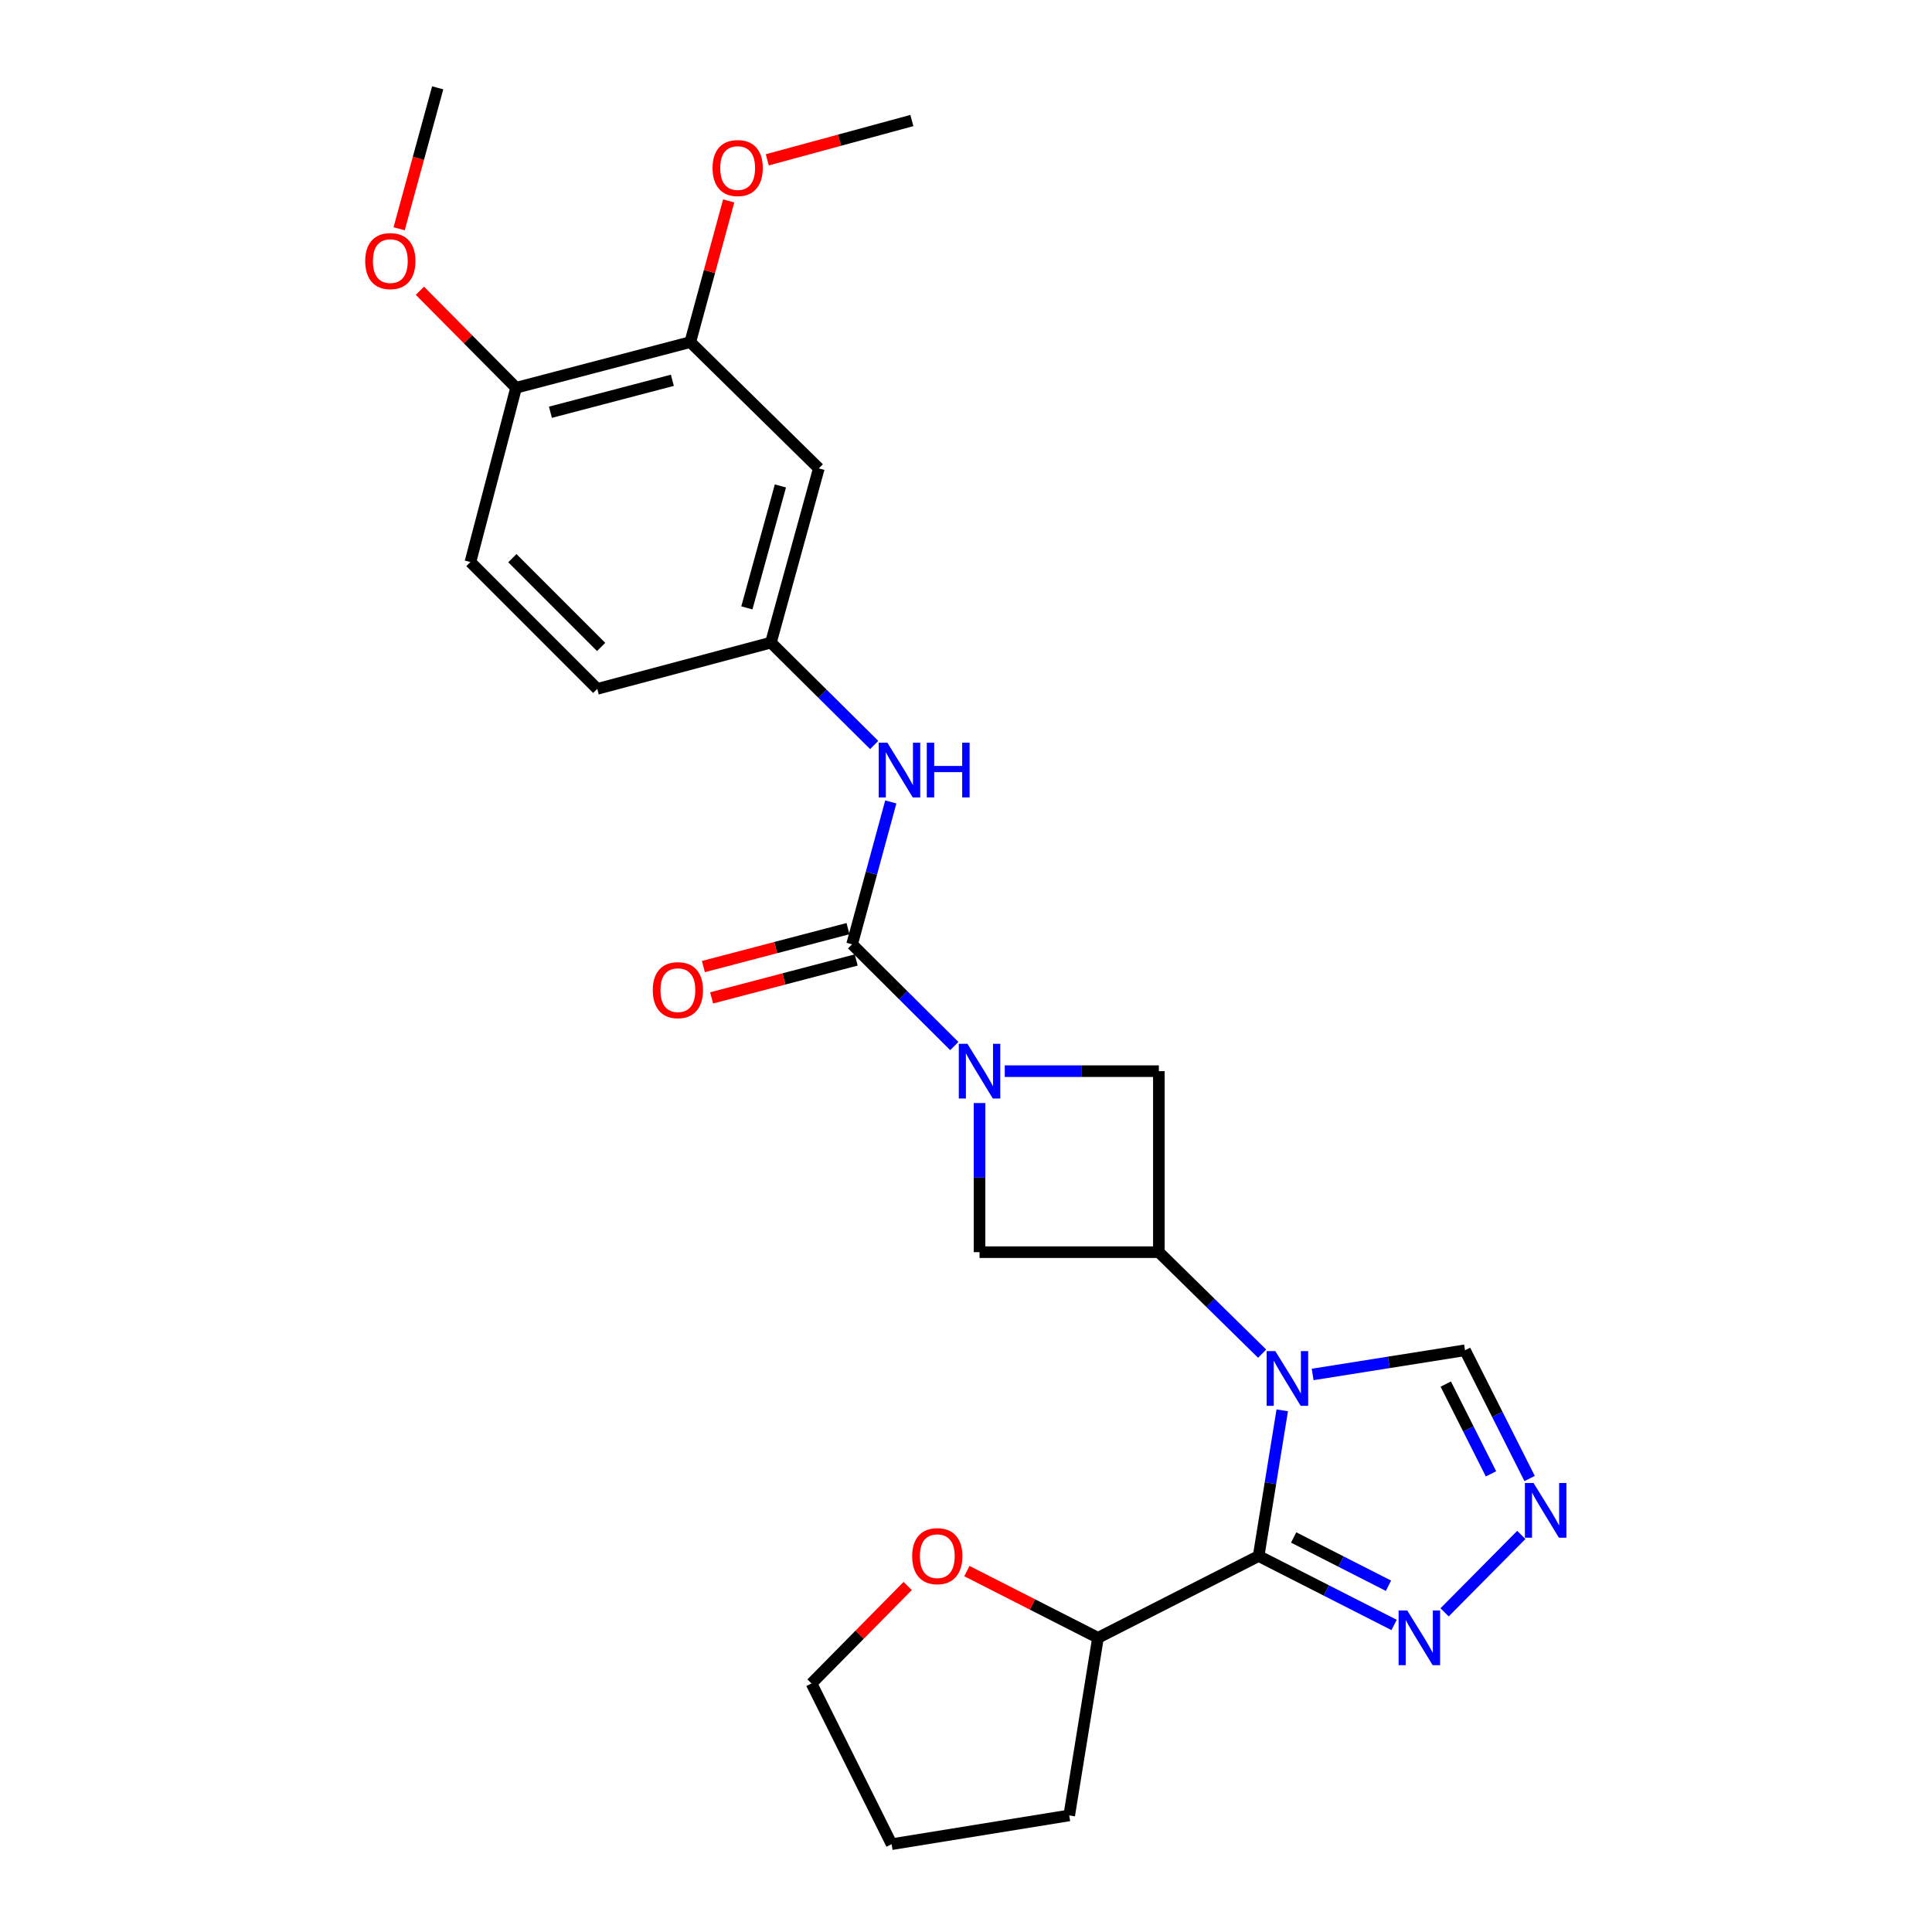 <?xml version='1.0' encoding='iso-8859-1'?>
<svg version='1.1' baseProfile='full'
              xmlns='http://www.w3.org/2000/svg'
                      xmlns:rdkit='http://www.rdkit.org/xml'
                      xmlns:xlink='http://www.w3.org/1999/xlink'
                  xml:space='preserve'
width='1000px' height='1000px' viewBox='0 0 1000 1000'>
<!-- END OF HEADER -->
<rect style='opacity:1.0;fill:#FFFFFF;stroke:none' width='1000' height='1000' x='0' y='0'> </rect>
<path class='bond-0' d='M 663.687,729.982 L 657.579,767.684' style='fill:none;fill-rule:evenodd;stroke:#0000FF;stroke-width:6px;stroke-linecap:butt;stroke-linejoin:miter;stroke-opacity:1' />
<path class='bond-0' d='M 657.579,767.684 L 651.471,805.387' style='fill:none;fill-rule:evenodd;stroke:#000000;stroke-width:6px;stroke-linecap:butt;stroke-linejoin:miter;stroke-opacity:1' />
<path class='bond-2' d='M 653.286,700.651 L 626.555,674.388' style='fill:none;fill-rule:evenodd;stroke:#0000FF;stroke-width:6px;stroke-linecap:butt;stroke-linejoin:miter;stroke-opacity:1' />
<path class='bond-2' d='M 626.555,674.388 L 599.823,648.124' style='fill:none;fill-rule:evenodd;stroke:#000000;stroke-width:6px;stroke-linecap:butt;stroke-linejoin:miter;stroke-opacity:1' />
<path class='bond-8' d='M 679.425,711.419 L 718.857,705.158' style='fill:none;fill-rule:evenodd;stroke:#0000FF;stroke-width:6px;stroke-linecap:butt;stroke-linejoin:miter;stroke-opacity:1' />
<path class='bond-8' d='M 718.857,705.158 L 758.288,698.896' style='fill:none;fill-rule:evenodd;stroke:#000000;stroke-width:6px;stroke-linecap:butt;stroke-linejoin:miter;stroke-opacity:1' />
<path class='bond-4' d='M 651.471,805.387 L 686.526,823.231' style='fill:none;fill-rule:evenodd;stroke:#000000;stroke-width:6px;stroke-linecap:butt;stroke-linejoin:miter;stroke-opacity:1' />
<path class='bond-4' d='M 686.526,823.231 L 721.58,841.074' style='fill:none;fill-rule:evenodd;stroke:#0000FF;stroke-width:6px;stroke-linecap:butt;stroke-linejoin:miter;stroke-opacity:1' />
<path class='bond-4' d='M 669.594,795.796 L 694.132,808.286' style='fill:none;fill-rule:evenodd;stroke:#000000;stroke-width:6px;stroke-linecap:butt;stroke-linejoin:miter;stroke-opacity:1' />
<path class='bond-4' d='M 694.132,808.286 L 718.671,820.777' style='fill:none;fill-rule:evenodd;stroke:#0000FF;stroke-width:6px;stroke-linecap:butt;stroke-linejoin:miter;stroke-opacity:1' />
<path class='bond-12' d='M 651.471,805.387 L 568.317,847.728' style='fill:none;fill-rule:evenodd;stroke:#000000;stroke-width:6px;stroke-linecap:butt;stroke-linejoin:miter;stroke-opacity:1' />
<path class='bond-1' d='M 520.069,554.433 L 559.946,554.433' style='fill:none;fill-rule:evenodd;stroke:#0000FF;stroke-width:6px;stroke-linecap:butt;stroke-linejoin:miter;stroke-opacity:1' />
<path class='bond-1' d='M 559.946,554.433 L 599.823,554.433' style='fill:none;fill-rule:evenodd;stroke:#000000;stroke-width:6px;stroke-linecap:butt;stroke-linejoin:miter;stroke-opacity:1' />
<path class='bond-3' d='M 493.941,541.427 L 467.491,515.101' style='fill:none;fill-rule:evenodd;stroke:#0000FF;stroke-width:6px;stroke-linecap:butt;stroke-linejoin:miter;stroke-opacity:1' />
<path class='bond-3' d='M 467.491,515.101 L 441.042,488.774' style='fill:none;fill-rule:evenodd;stroke:#000000;stroke-width:6px;stroke-linecap:butt;stroke-linejoin:miter;stroke-opacity:1' />
<path class='bond-27' d='M 507.008,570.936 L 507.008,609.53' style='fill:none;fill-rule:evenodd;stroke:#0000FF;stroke-width:6px;stroke-linecap:butt;stroke-linejoin:miter;stroke-opacity:1' />
<path class='bond-27' d='M 507.008,609.53 L 507.008,648.124' style='fill:none;fill-rule:evenodd;stroke:#000000;stroke-width:6px;stroke-linecap:butt;stroke-linejoin:miter;stroke-opacity:1' />
<path class='bond-6' d='M 599.823,648.124 L 507.008,648.124' style='fill:none;fill-rule:evenodd;stroke:#000000;stroke-width:6px;stroke-linecap:butt;stroke-linejoin:miter;stroke-opacity:1' />
<path class='bond-7' d='M 599.823,648.124 L 599.823,554.433' style='fill:none;fill-rule:evenodd;stroke:#000000;stroke-width:6px;stroke-linecap:butt;stroke-linejoin:miter;stroke-opacity:1' />
<path class='bond-9' d='M 441.042,488.774 L 451.059,451.924' style='fill:none;fill-rule:evenodd;stroke:#000000;stroke-width:6px;stroke-linecap:butt;stroke-linejoin:miter;stroke-opacity:1' />
<path class='bond-9' d='M 451.059,451.924 L 461.077,415.074' style='fill:none;fill-rule:evenodd;stroke:#0000FF;stroke-width:6px;stroke-linecap:butt;stroke-linejoin:miter;stroke-opacity:1' />
<path class='bond-14' d='M 438.915,480.664 L 401.496,490.476' style='fill:none;fill-rule:evenodd;stroke:#000000;stroke-width:6px;stroke-linecap:butt;stroke-linejoin:miter;stroke-opacity:1' />
<path class='bond-14' d='M 401.496,490.476 L 364.076,500.288' style='fill:none;fill-rule:evenodd;stroke:#FF0000;stroke-width:6px;stroke-linecap:butt;stroke-linejoin:miter;stroke-opacity:1' />
<path class='bond-14' d='M 443.168,496.884 L 405.749,506.696' style='fill:none;fill-rule:evenodd;stroke:#000000;stroke-width:6px;stroke-linecap:butt;stroke-linejoin:miter;stroke-opacity:1' />
<path class='bond-14' d='M 405.749,506.696 L 368.329,516.508' style='fill:none;fill-rule:evenodd;stroke:#FF0000;stroke-width:6px;stroke-linecap:butt;stroke-linejoin:miter;stroke-opacity:1' />
<path class='bond-26' d='M 747.715,834.548 L 787.426,794.475' style='fill:none;fill-rule:evenodd;stroke:#0000FF;stroke-width:6px;stroke-linecap:butt;stroke-linejoin:miter;stroke-opacity:1' />
<path class='bond-5' d='M 791.724,765.282 L 775.006,732.089' style='fill:none;fill-rule:evenodd;stroke:#0000FF;stroke-width:6px;stroke-linecap:butt;stroke-linejoin:miter;stroke-opacity:1' />
<path class='bond-5' d='M 775.006,732.089 L 758.288,698.896' style='fill:none;fill-rule:evenodd;stroke:#000000;stroke-width:6px;stroke-linecap:butt;stroke-linejoin:miter;stroke-opacity:1' />
<path class='bond-5' d='M 771.732,762.867 L 760.029,739.632' style='fill:none;fill-rule:evenodd;stroke:#0000FF;stroke-width:6px;stroke-linecap:butt;stroke-linejoin:miter;stroke-opacity:1' />
<path class='bond-5' d='M 760.029,739.632 L 748.327,716.397' style='fill:none;fill-rule:evenodd;stroke:#000000;stroke-width:6px;stroke-linecap:butt;stroke-linejoin:miter;stroke-opacity:1' />
<path class='bond-13' d='M 452.479,385.606 L 425.753,359.108' style='fill:none;fill-rule:evenodd;stroke:#0000FF;stroke-width:6px;stroke-linecap:butt;stroke-linejoin:miter;stroke-opacity:1' />
<path class='bond-13' d='M 425.753,359.108 L 399.027,332.61' style='fill:none;fill-rule:evenodd;stroke:#000000;stroke-width:6px;stroke-linecap:butt;stroke-linejoin:miter;stroke-opacity:1' />
<path class='bond-10' d='M 423.826,242.441 L 399.027,332.61' style='fill:none;fill-rule:evenodd;stroke:#000000;stroke-width:6px;stroke-linecap:butt;stroke-linejoin:miter;stroke-opacity:1' />
<path class='bond-10' d='M 403.937,251.52 L 386.578,314.638' style='fill:none;fill-rule:evenodd;stroke:#000000;stroke-width:6px;stroke-linecap:butt;stroke-linejoin:miter;stroke-opacity:1' />
<path class='bond-11' d='M 423.826,242.441 L 357.291,177.071' style='fill:none;fill-rule:evenodd;stroke:#000000;stroke-width:6px;stroke-linecap:butt;stroke-linejoin:miter;stroke-opacity:1' />
<path class='bond-19' d='M 357.291,177.071 L 367.226,140.534' style='fill:none;fill-rule:evenodd;stroke:#000000;stroke-width:6px;stroke-linecap:butt;stroke-linejoin:miter;stroke-opacity:1' />
<path class='bond-19' d='M 367.226,140.534 L 377.162,103.997' style='fill:none;fill-rule:evenodd;stroke:#FF0000;stroke-width:6px;stroke-linecap:butt;stroke-linejoin:miter;stroke-opacity:1' />
<path class='bond-29' d='M 357.291,177.071 L 267.122,200.705' style='fill:none;fill-rule:evenodd;stroke:#000000;stroke-width:6px;stroke-linecap:butt;stroke-linejoin:miter;stroke-opacity:1' />
<path class='bond-29' d='M 348.017,196.837 L 284.899,213.381' style='fill:none;fill-rule:evenodd;stroke:#000000;stroke-width:6px;stroke-linecap:butt;stroke-linejoin:miter;stroke-opacity:1' />
<path class='bond-16' d='M 568.317,847.728 L 534.392,830.46' style='fill:none;fill-rule:evenodd;stroke:#000000;stroke-width:6px;stroke-linecap:butt;stroke-linejoin:miter;stroke-opacity:1' />
<path class='bond-16' d='M 534.392,830.46 L 500.468,813.192' style='fill:none;fill-rule:evenodd;stroke:#FF0000;stroke-width:6px;stroke-linecap:butt;stroke-linejoin:miter;stroke-opacity:1' />
<path class='bond-22' d='M 568.317,847.728 L 553.43,939.659' style='fill:none;fill-rule:evenodd;stroke:#000000;stroke-width:6px;stroke-linecap:butt;stroke-linejoin:miter;stroke-opacity:1' />
<path class='bond-18' d='M 399.027,332.61 L 309.137,356.562' style='fill:none;fill-rule:evenodd;stroke:#000000;stroke-width:6px;stroke-linecap:butt;stroke-linejoin:miter;stroke-opacity:1' />
<path class='bond-15' d='M 267.122,200.705 L 243.487,290.912' style='fill:none;fill-rule:evenodd;stroke:#000000;stroke-width:6px;stroke-linecap:butt;stroke-linejoin:miter;stroke-opacity:1' />
<path class='bond-20' d='M 267.122,200.705 L 242.232,175.602' style='fill:none;fill-rule:evenodd;stroke:#000000;stroke-width:6px;stroke-linecap:butt;stroke-linejoin:miter;stroke-opacity:1' />
<path class='bond-20' d='M 242.232,175.602 L 217.342,150.498' style='fill:none;fill-rule:evenodd;stroke:#FF0000;stroke-width:6px;stroke-linecap:butt;stroke-linejoin:miter;stroke-opacity:1' />
<path class='bond-21' d='M 469.817,820.91 L 444.93,846.132' style='fill:none;fill-rule:evenodd;stroke:#FF0000;stroke-width:6px;stroke-linecap:butt;stroke-linejoin:miter;stroke-opacity:1' />
<path class='bond-21' d='M 444.93,846.132 L 420.043,871.354' style='fill:none;fill-rule:evenodd;stroke:#000000;stroke-width:6px;stroke-linecap:butt;stroke-linejoin:miter;stroke-opacity:1' />
<path class='bond-17' d='M 243.487,290.912 L 309.137,356.562' style='fill:none;fill-rule:evenodd;stroke:#000000;stroke-width:6px;stroke-linecap:butt;stroke-linejoin:miter;stroke-opacity:1' />
<path class='bond-17' d='M 265.192,288.902 L 311.147,334.857' style='fill:none;fill-rule:evenodd;stroke:#000000;stroke-width:6px;stroke-linecap:butt;stroke-linejoin:miter;stroke-opacity:1' />
<path class='bond-23' d='M 397.147,82.731 L 434.563,72.556' style='fill:none;fill-rule:evenodd;stroke:#FF0000;stroke-width:6px;stroke-linecap:butt;stroke-linejoin:miter;stroke-opacity:1' />
<path class='bond-23' d='M 434.563,72.556 L 471.98,62.382' style='fill:none;fill-rule:evenodd;stroke:#000000;stroke-width:6px;stroke-linecap:butt;stroke-linejoin:miter;stroke-opacity:1' />
<path class='bond-24' d='M 206.585,118.413 L 216.568,81.934' style='fill:none;fill-rule:evenodd;stroke:#FF0000;stroke-width:6px;stroke-linecap:butt;stroke-linejoin:miter;stroke-opacity:1' />
<path class='bond-24' d='M 216.568,81.934 L 226.55,45.455' style='fill:none;fill-rule:evenodd;stroke:#000000;stroke-width:6px;stroke-linecap:butt;stroke-linejoin:miter;stroke-opacity:1' />
<path class='bond-28' d='M 420.043,871.354 L 461.5,954.545' style='fill:none;fill-rule:evenodd;stroke:#000000;stroke-width:6px;stroke-linecap:butt;stroke-linejoin:miter;stroke-opacity:1' />
<path class='bond-25' d='M 553.43,939.659 L 461.5,954.545' style='fill:none;fill-rule:evenodd;stroke:#000000;stroke-width:6px;stroke-linecap:butt;stroke-linejoin:miter;stroke-opacity:1' />
<path  class='atom-0' d='M 660.098 699.334
L 669.378 714.334
Q 670.298 715.814, 671.778 718.494
Q 673.258 721.174, 673.338 721.334
L 673.338 699.334
L 677.098 699.334
L 677.098 727.654
L 673.218 727.654
L 663.258 711.254
Q 662.098 709.334, 660.858 707.134
Q 659.658 704.934, 659.298 704.254
L 659.298 727.654
L 655.618 727.654
L 655.618 699.334
L 660.098 699.334
' fill='#0000FF'/>
<path  class='atom-2' d='M 500.748 540.273
L 510.028 555.273
Q 510.948 556.753, 512.428 559.433
Q 513.908 562.113, 513.988 562.273
L 513.988 540.273
L 517.748 540.273
L 517.748 568.593
L 513.868 568.593
L 503.908 552.193
Q 502.748 550.273, 501.508 548.073
Q 500.308 545.873, 499.948 545.193
L 499.948 568.593
L 496.268 568.593
L 496.268 540.273
L 500.748 540.273
' fill='#0000FF'/>
<path  class='atom-5' d='M 728.394 833.568
L 737.674 848.568
Q 738.594 850.048, 740.074 852.728
Q 741.554 855.408, 741.634 855.568
L 741.634 833.568
L 745.394 833.568
L 745.394 861.888
L 741.514 861.888
L 731.554 845.488
Q 730.394 843.568, 729.154 841.368
Q 727.954 839.168, 727.594 838.488
L 727.594 861.888
L 723.914 861.888
L 723.914 833.568
L 728.394 833.568
' fill='#0000FF'/>
<path  class='atom-6' d='M 793.764 767.602
L 803.044 782.602
Q 803.964 784.082, 805.444 786.762
Q 806.924 789.442, 807.004 789.602
L 807.004 767.602
L 810.764 767.602
L 810.764 795.922
L 806.884 795.922
L 796.924 779.522
Q 795.764 777.602, 794.524 775.402
Q 793.324 773.202, 792.964 772.522
L 792.964 795.922
L 789.284 795.922
L 789.284 767.602
L 793.764 767.602
' fill='#0000FF'/>
<path  class='atom-10' d='M 459.301 384.417
L 468.581 399.417
Q 469.501 400.897, 470.981 403.577
Q 472.461 406.257, 472.541 406.417
L 472.541 384.417
L 476.301 384.417
L 476.301 412.737
L 472.421 412.737
L 462.461 396.337
Q 461.301 394.417, 460.061 392.217
Q 458.861 390.017, 458.501 389.337
L 458.501 412.737
L 454.821 412.737
L 454.821 384.417
L 459.301 384.417
' fill='#0000FF'/>
<path  class='atom-10' d='M 479.701 384.417
L 483.541 384.417
L 483.541 396.457
L 498.021 396.457
L 498.021 384.417
L 501.861 384.417
L 501.861 412.737
L 498.021 412.737
L 498.021 399.657
L 483.541 399.657
L 483.541 412.737
L 479.701 412.737
L 479.701 384.417
' fill='#0000FF'/>
<path  class='atom-15' d='M 337.872 512.498
Q 337.872 505.698, 341.232 501.898
Q 344.592 498.098, 350.872 498.098
Q 357.152 498.098, 360.512 501.898
Q 363.872 505.698, 363.872 512.498
Q 363.872 519.378, 360.472 523.298
Q 357.072 527.178, 350.872 527.178
Q 344.632 527.178, 341.232 523.298
Q 337.872 519.418, 337.872 512.498
M 350.872 523.978
Q 355.192 523.978, 357.512 521.098
Q 359.872 518.178, 359.872 512.498
Q 359.872 506.938, 357.512 504.138
Q 355.192 501.298, 350.872 501.298
Q 346.552 501.298, 344.192 504.098
Q 341.872 506.898, 341.872 512.498
Q 341.872 518.218, 344.192 521.098
Q 346.552 523.978, 350.872 523.978
' fill='#FF0000'/>
<path  class='atom-17' d='M 472.134 805.467
Q 472.134 798.667, 475.494 794.867
Q 478.854 791.067, 485.134 791.067
Q 491.414 791.067, 494.774 794.867
Q 498.134 798.667, 498.134 805.467
Q 498.134 812.347, 494.734 816.267
Q 491.334 820.147, 485.134 820.147
Q 478.894 820.147, 475.494 816.267
Q 472.134 812.387, 472.134 805.467
M 485.134 816.947
Q 489.454 816.947, 491.774 814.067
Q 494.134 811.147, 494.134 805.467
Q 494.134 799.907, 491.774 797.107
Q 489.454 794.267, 485.134 794.267
Q 480.814 794.267, 478.454 797.067
Q 476.134 799.867, 476.134 805.467
Q 476.134 811.187, 478.454 814.067
Q 480.814 816.947, 485.134 816.947
' fill='#FF0000'/>
<path  class='atom-20' d='M 368.811 86.981
Q 368.811 80.181, 372.171 76.381
Q 375.531 72.581, 381.811 72.581
Q 388.091 72.581, 391.451 76.381
Q 394.811 80.181, 394.811 86.981
Q 394.811 93.861, 391.411 97.781
Q 388.011 101.661, 381.811 101.661
Q 375.571 101.661, 372.171 97.781
Q 368.811 93.901, 368.811 86.981
M 381.811 98.461
Q 386.131 98.461, 388.451 95.581
Q 390.811 92.661, 390.811 86.981
Q 390.811 81.421, 388.451 78.621
Q 386.131 75.781, 381.811 75.781
Q 377.491 75.781, 375.131 78.581
Q 372.811 81.381, 372.811 86.981
Q 372.811 92.701, 375.131 95.581
Q 377.491 98.461, 381.811 98.461
' fill='#FF0000'/>
<path  class='atom-21' d='M 189.031 135.136
Q 189.031 128.336, 192.391 124.536
Q 195.751 120.736, 202.031 120.736
Q 208.311 120.736, 211.671 124.536
Q 215.031 128.336, 215.031 135.136
Q 215.031 142.016, 211.631 145.936
Q 208.231 149.816, 202.031 149.816
Q 195.791 149.816, 192.391 145.936
Q 189.031 142.056, 189.031 135.136
M 202.031 146.616
Q 206.351 146.616, 208.671 143.736
Q 211.031 140.816, 211.031 135.136
Q 211.031 129.576, 208.671 126.776
Q 206.351 123.936, 202.031 123.936
Q 197.711 123.936, 195.351 126.736
Q 193.031 129.536, 193.031 135.136
Q 193.031 140.856, 195.351 143.736
Q 197.711 146.616, 202.031 146.616
' fill='#FF0000'/>
</svg>
